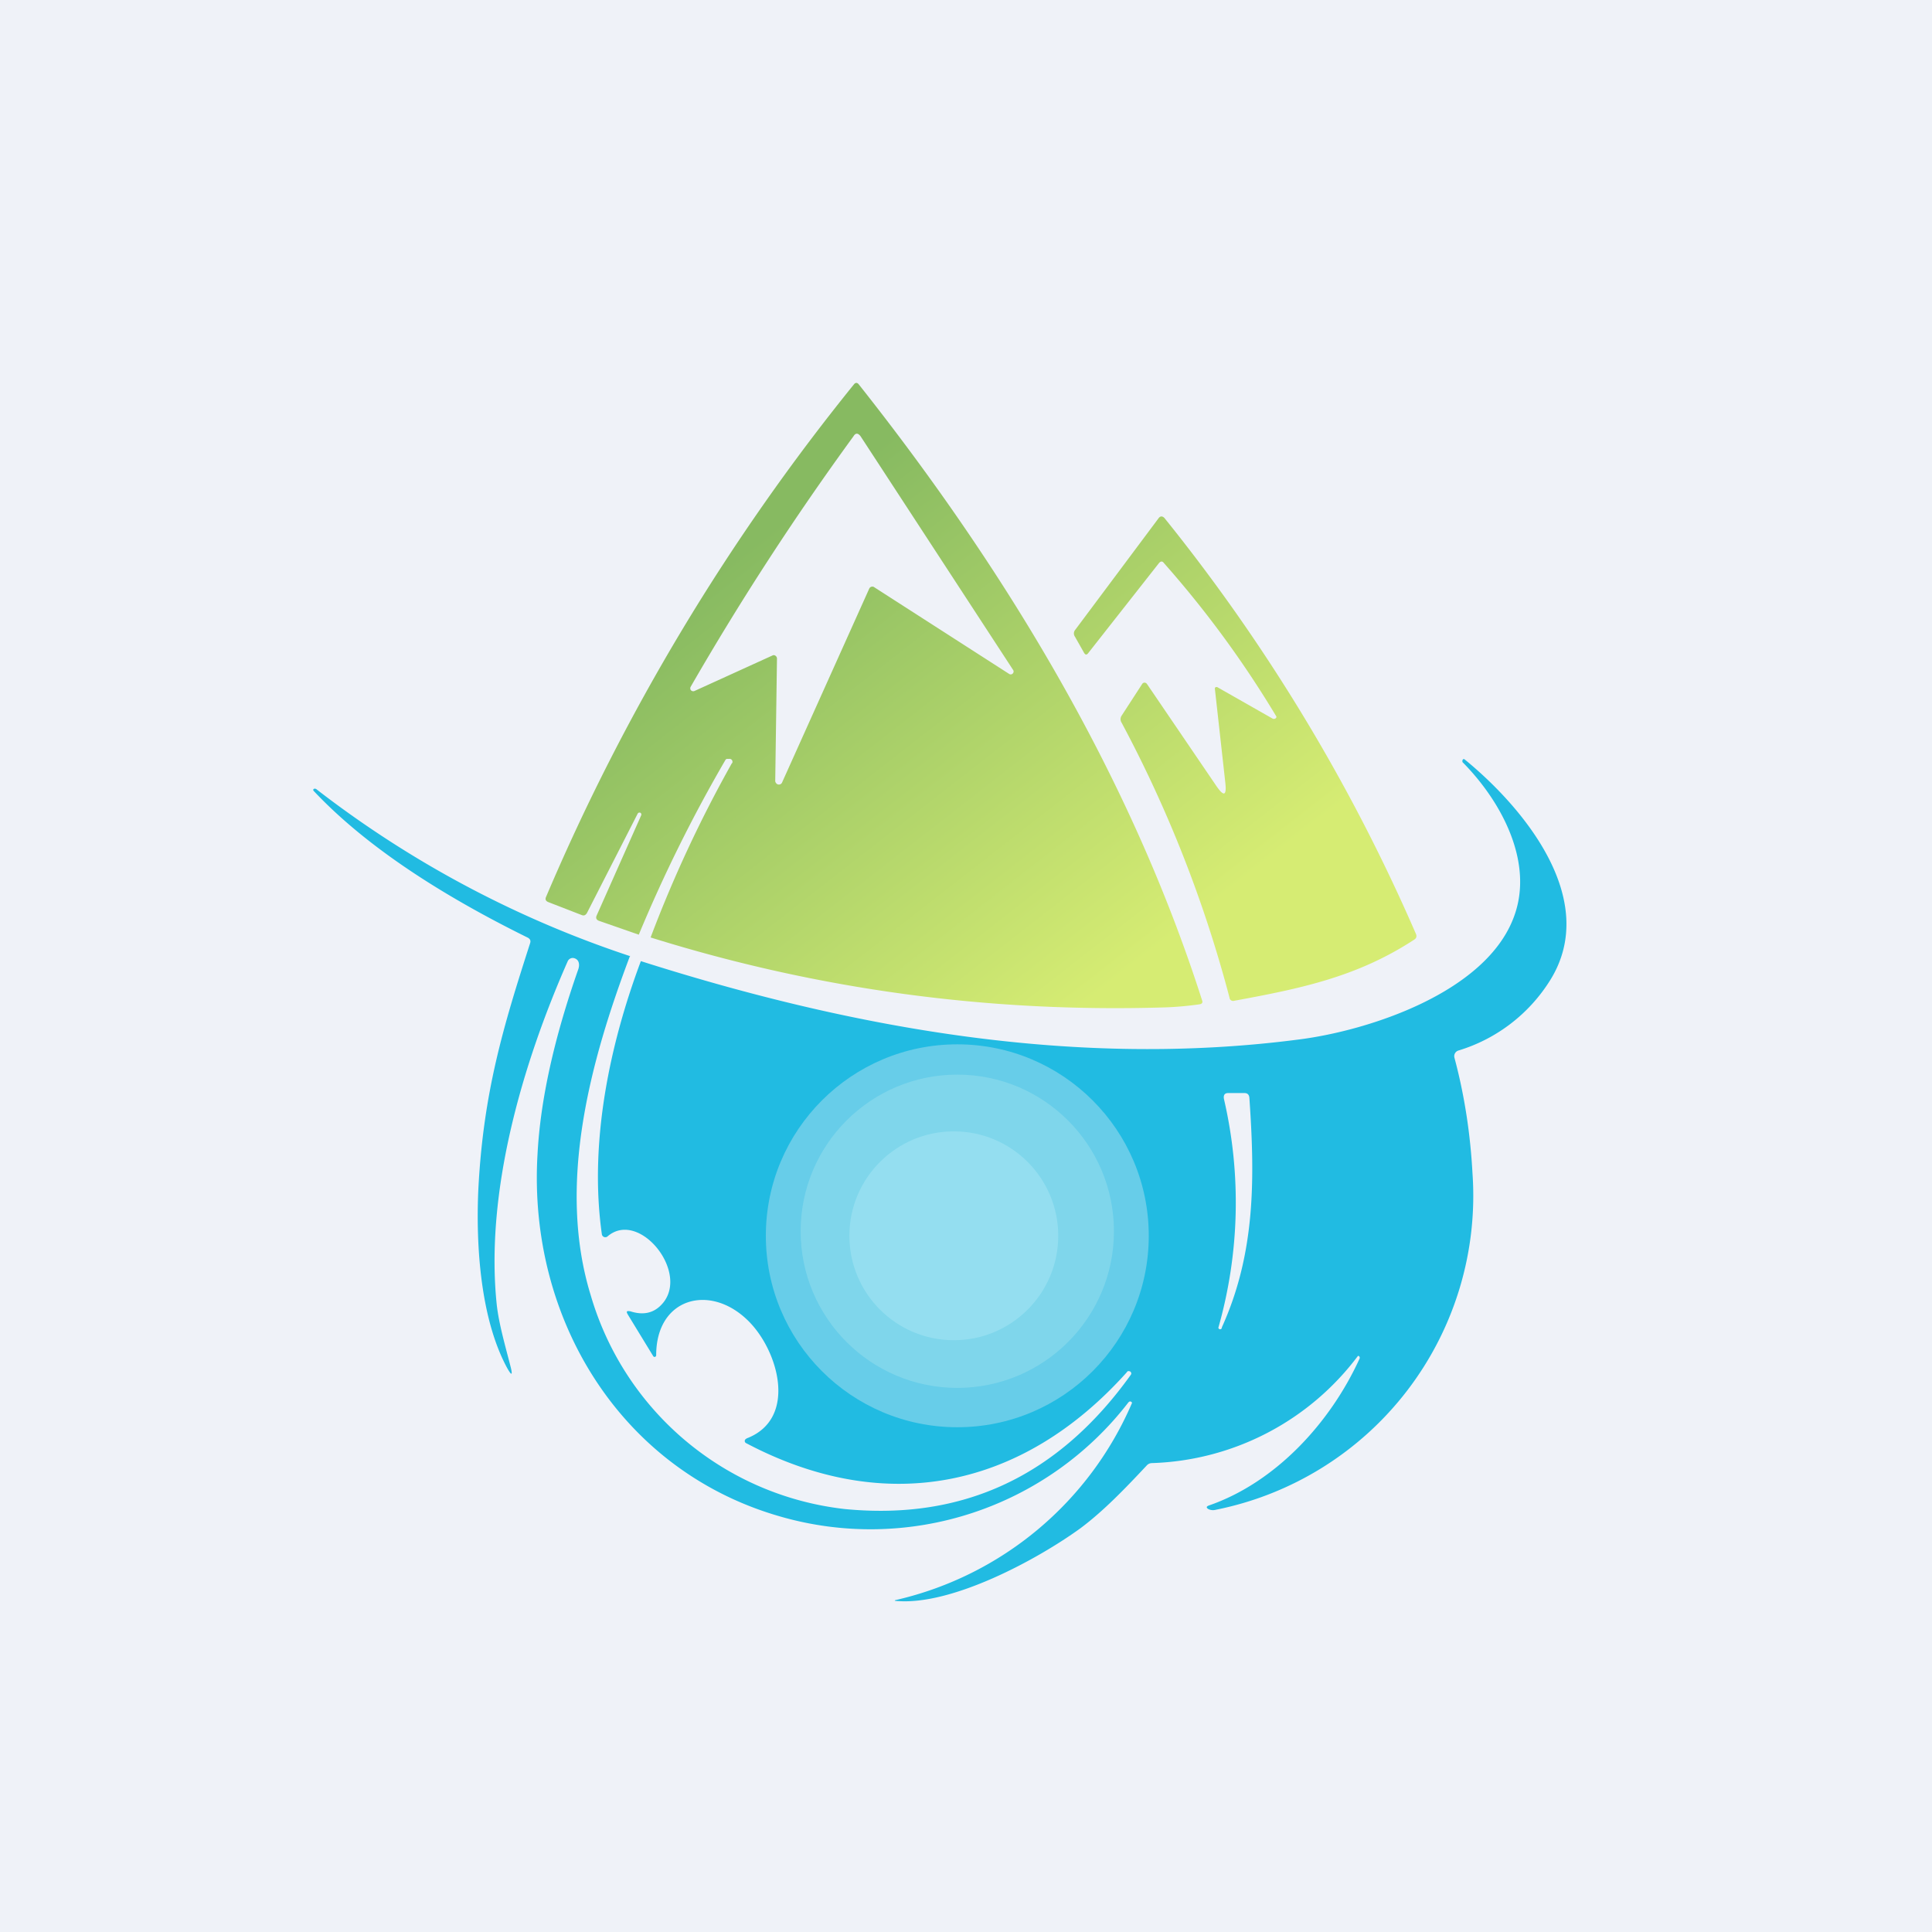 <?xml version="1.0" encoding="UTF-8"?>
<!-- generated by Finnhub -->
<svg viewBox="0 0 55.5 55.5" xmlns="http://www.w3.org/2000/svg">
<path d="M 0,0 H 55.5 V 55.5 H 0 Z" fill="rgb(239, 242, 248)"/>
<path d="M 21.03,21.915 A 36.67,36.67 0 0,0 18.69,26.93 C 23.49,28.43 28.4,29.09 33.43,28.94 C 33.77,28.93 34.11,28.9 34.46,28.85 C 34.53,28.84 34.56,28.8 34.53,28.73 C 32.46,22.26 28.86,16.33 24.66,11.03 C 24.62,10.99 24.58,10.99 24.54,11.03 A 61.79,61.79 0 0,0 15.68,25.78 C 15.66,25.84 15.68,25.88 15.74,25.91 L 16.72,26.29 C 16.78,26.31 16.82,26.29 16.86,26.23 L 18.32,23.37 A 0.06,0.06 0 0,1 18.4,23.35 A 0.06,0.06 0 0,1 18.42,23.42 L 17.14,26.3 C 17.11,26.37 17.13,26.42 17.2,26.45 L 18.35,26.85 A 42.2,42.2 0 0,1 20.84,21.83 A 0.06,0.06 0 0,1 20.89,21.8 A 1,1 0 0,0 20.95,21.8 A 0.08,0.08 0 0,1 21.03,21.84 A 0.09,0.09 0 0,1 21.03,21.93 Z M 24.99,16.88 A 0.1,0.1 0 0,0 24.97,16.91 L 22.47,22.47 A 0.1,0.1 0 0,1 22.29,22.49 A 0.1,0.1 0 0,1 22.27,22.42 L 22.32,18.92 A 0.1,0.1 0 0,0 22.23,18.82 A 0.1,0.1 0 0,0 22.19,18.83 L 19.95,19.85 A 0.09,0.09 0 0,1 19.85,19.83 A 0.09,0.09 0 0,1 19.84,19.73 A 80.12,80.12 0 0,1 24.52,12.53 C 24.58,12.43 24.65,12.44 24.72,12.53 L 29.1,19.24 A 0.08,0.08 0 0,1 29.1,19.34 A 0.08,0.08 0 0,1 28.99,19.36 L 25.1,16.86 A 0.1,0.1 0 0,0 24.99,16.88 Z M 33.44,16.18 A 29.58,29.58 0 0,1 36.67,20.59 A 0.07,0.07 0 0,1 36.61,20.65 H 36.57 L 34.97,19.74 A 0.06,0.06 0 0,0 34.9,19.76 V 19.79 L 35.2,22.49 C 35.24,22.86 35.16,22.89 34.95,22.59 L 32.95,19.65 A 0.09,0.09 0 0,0 32.88,19.61 A 0.08,0.08 0 0,0 32.81,19.65 L 32.22,20.56 A 0.18,0.18 0 0,0 32.22,20.76 A 36.35,36.35 0 0,1 35.32,28.66 C 35.32,28.69 35.34,28.72 35.37,28.74 C 35.39,28.75 35.42,28.76 35.45,28.75 C 37.35,28.4 38.98,28.07 40.63,26.99 C 40.69,26.95 40.7,26.9 40.68,26.84 A 52.02,52.02 0 0,0 33.45,14.88 C 33.39,14.82 33.33,14.82 33.28,14.89 L 30.89,18.09 A 0.16,0.16 0 0,0 30.88,18.29 L 31.14,18.75 C 31.18,18.82 31.22,18.82 31.27,18.75 L 33.29,16.18 C 33.34,16.12 33.39,16.11 33.44,16.18 Z" fill="url(#a)"/>
<path d="M 18.1,27.455 C 16.96,30.47 15.99,34.03 16.97,37.21 A 8.6,8.6 0 0,0 24.27,43.35 C 27.67,43.68 30.4,42.4 32.48,39.5 C 32.51,39.46 32.5,39.43 32.47,39.4 C 32.43,39.38 32.39,39.38 32.37,39.42 C 29.37,42.77 25.44,43.57 21.44,41.46 A 0.07,0.07 0 0,1 21.41,41.35 L 21.45,41.32 C 22.94,40.75 22.35,38.74 21.45,37.9 C 20.36,36.87 18.85,37.3 18.85,38.93 A 0.05,0.05 0 0,1 18.81,38.98 A 0.05,0.05 0 0,1 18.76,38.95 L 18.04,37.77 C 17.98,37.67 18,37.65 18.11,37.67 C 18.45,37.78 18.73,37.73 18.95,37.53 C 19.91,36.66 18.38,34.71 17.45,35.52 A 0.1,0.1 0 0,1 17.29,35.46 C 16.91,32.78 17.54,29.93 18.41,27.61 C 24.57,29.57 30.96,30.69 37.32,29.86 C 39.29,29.61 42.71,28.52 43.5,26.31 C 44.06,24.77 43.14,23.03 42.01,21.89 V 21.84 C 42.03,21.81 42.04,21.79 42.08,21.82 C 43.72,23.16 45.99,25.82 44.53,28.16 A 4.72,4.72 0 0,1 41.89,30.18 A 0.17,0.17 0 0,0 41.78,30.38 C 42.07,31.46 42.24,32.58 42.3,33.71 A 9.2,9.2 0 0,1 34.93,43.37 A 0.31,0.31 0 0,1 34.71,43.35 C 34.65,43.31 34.65,43.28 34.72,43.25 C 36.64,42.59 38.22,40.87 39.06,39.02 V 38.99 A 0.05,0.05 0 0,0 39.01,38.95 A 7.7,7.7 0 0,1 33.09,42.03 A 0.2,0.2 0 0,0 32.94,42.1 C 32.34,42.74 31.71,43.4 31.04,43.9 C 29.8,44.8 27.34,46.13 25.75,45.99 C 25.69,45.99 25.69,45.97 25.75,45.96 A 9.76,9.76 0 0,0 32.52,40.3 A 0.06,0.06 0 0,0 32.45,40.26 L 32.42,40.28 A 9.35,9.35 0 0,1 22.4,43.56 C 17.84,42.25 15.17,37.9 15.44,33.18 C 15.52,31.6 15.92,29.82 16.61,27.85 C 16.66,27.71 16.64,27.55 16.47,27.52 A 0.16,0.16 0 0,0 16.31,27.61 C 15.01,30.56 13.93,34.23 14.27,37.48 C 14.33,38.03 14.52,38.68 14.67,39.27 C 14.73,39.51 14.7,39.53 14.57,39.3 C 13.8,37.88 13.67,35.78 13.74,34.19 C 13.88,31.39 14.46,29.48 15.23,27.09 C 15.25,27.02 15.23,26.98 15.17,26.94 C 13.02,25.88 10.67,24.48 9.02,22.73 C 8.99,22.7 8.99,22.68 9.02,22.66 C 9.05,22.65 9.08,22.66 9.1,22.68 A 30.26,30.26 0 0,0 18.11,27.47 Z M 35.16,31.57 A 13.17,13.17 0 0,1 35,38.14 A 0.05,0.05 0 0,0 35.1,38.13 C 36.07,35.99 36.05,33.84 35.89,31.53 C 35.88,31.44 35.83,31.4 35.75,31.4 H 35.28 C 35.18,31.4 35.14,31.46 35.16,31.57 Z" fill="rgb(33, 187, 226)"/>
<g opacity=".7">
<circle cx="27.5" cy="35.5" r="5.5" fill="rgb(132, 212, 236)"/>
<circle cx="27.5" cy="35.37" r="4.5" fill="rgb(166, 225, 240)"/>
<circle cx="27.4" cy="35.5" r="3" fill="rgb(196, 237, 246)"/>
</g>
<defs>
<linearGradient id="a" x1="22.25" x2="32.28" y1="15.14" y2="27.99" gradientUnits="userSpaceOnUse">
<stop stop-color="rgb(135, 186, 97)" offset="0"/>
<stop stop-color="rgb(214, 236, 115)" offset="1"/>
</linearGradient>
</defs>
</svg>
